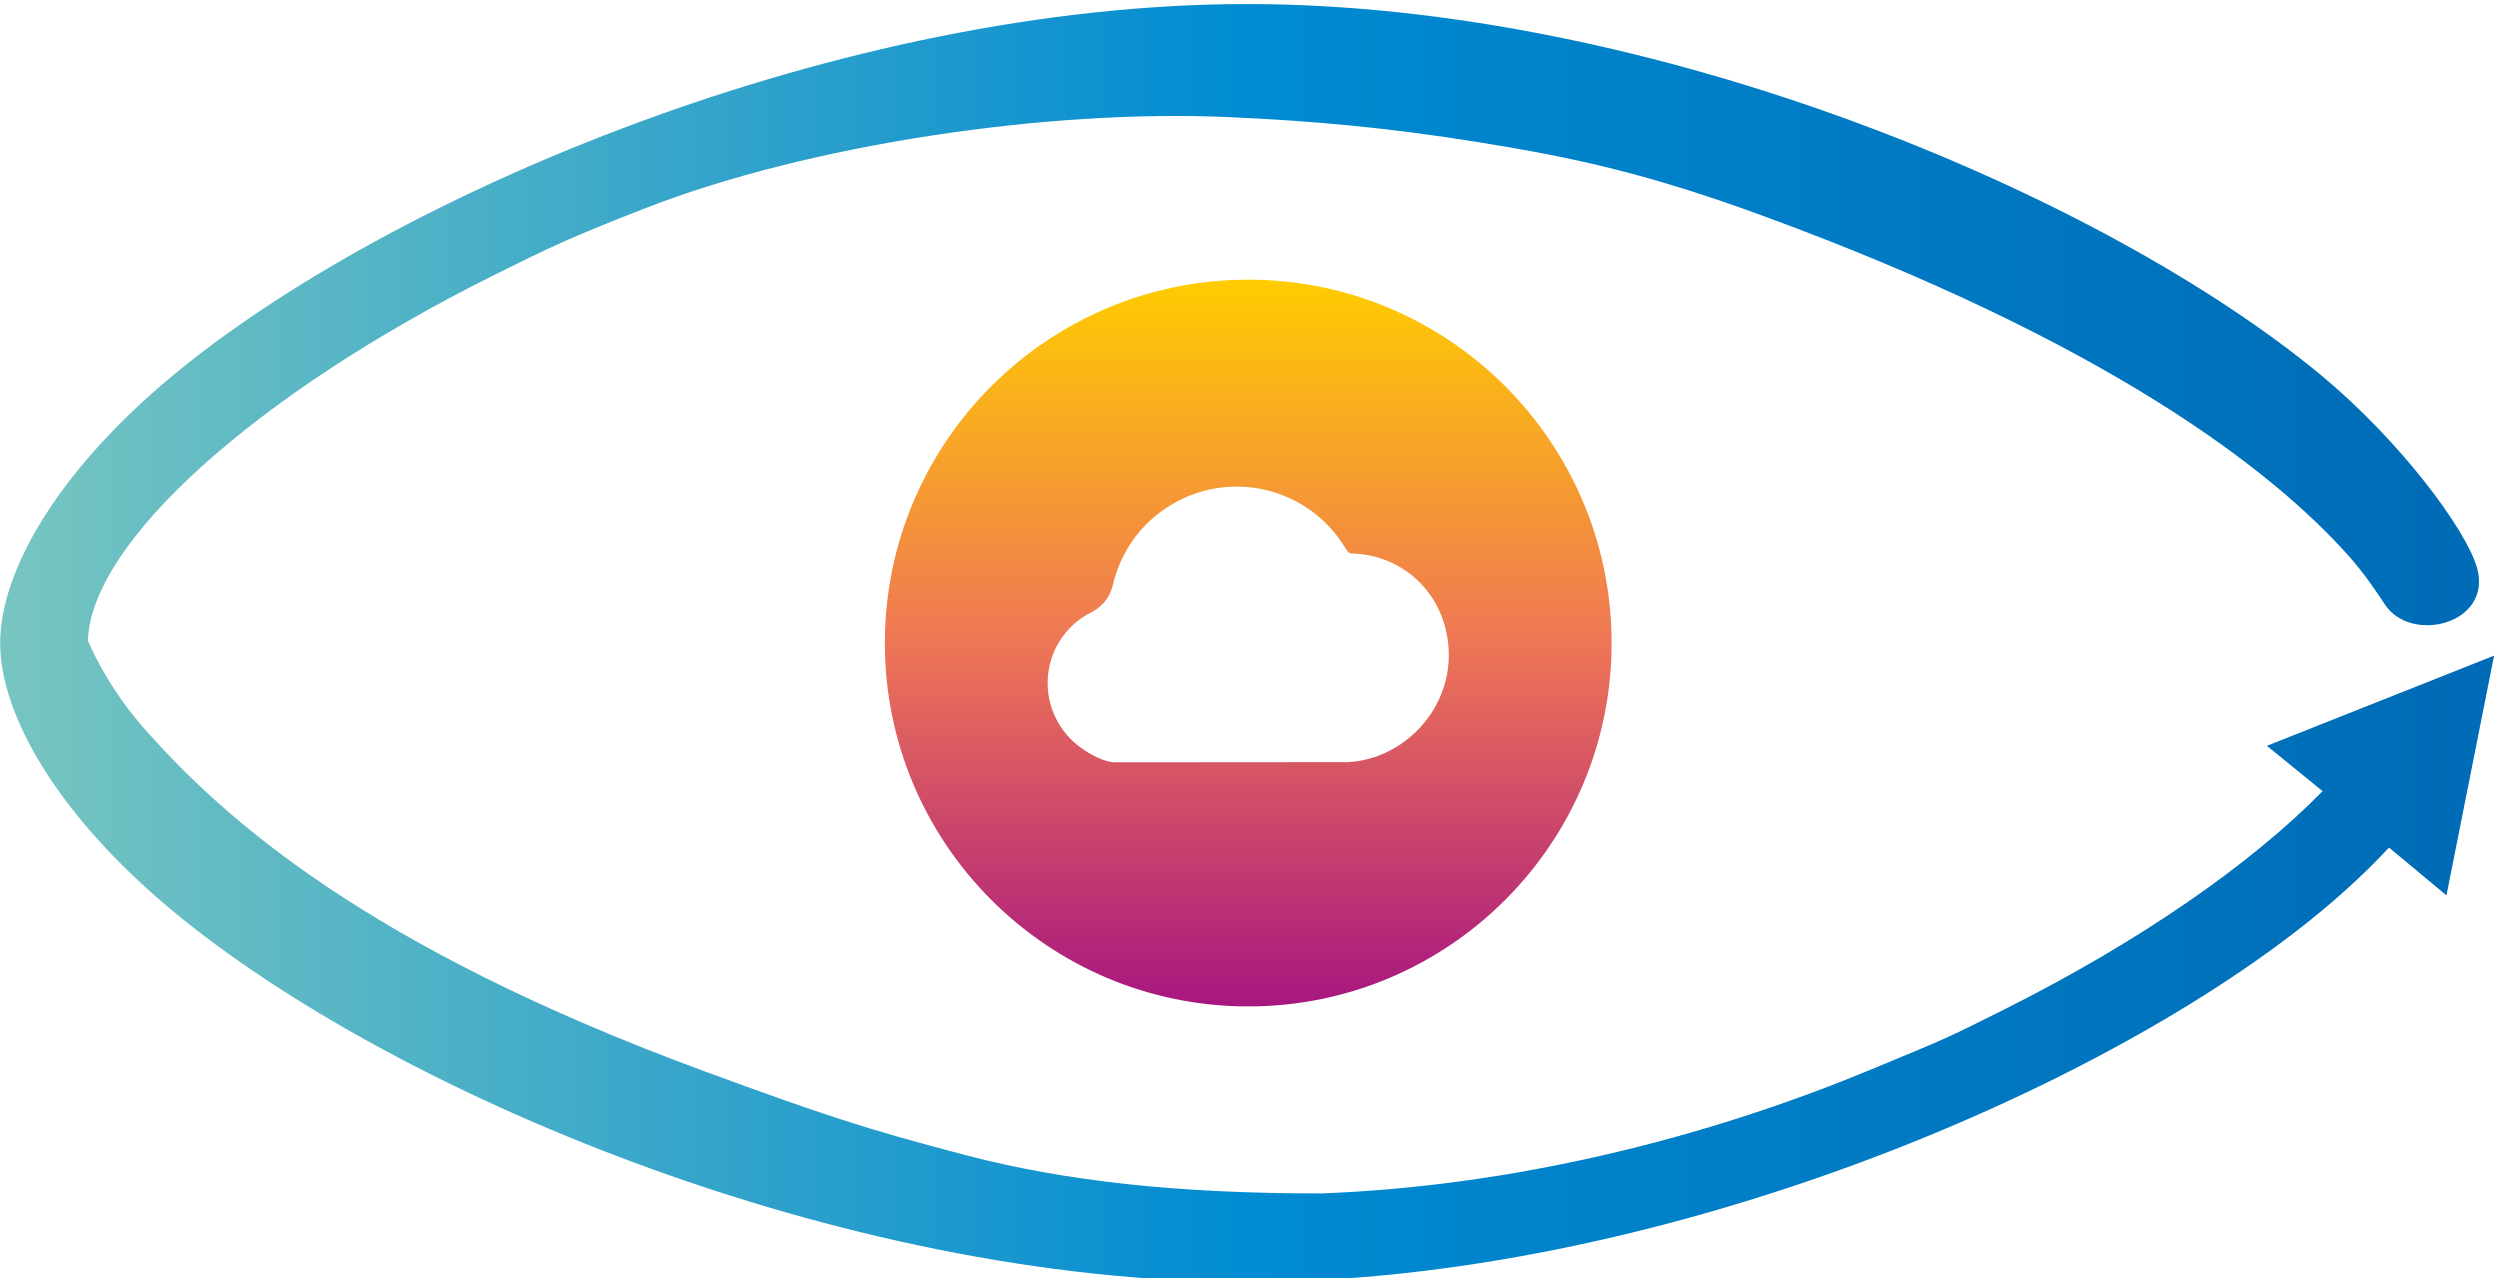 <?xml version="1.0" encoding="UTF-8" standalone="no"?>
<svg xmlns="http://www.w3.org/2000/svg" xmlns:xlink="http://www.w3.org/1999/xlink" xmlns:serif="http://www.serif.com/" width="100%" height="100%" viewBox="0 0 285 146" version="1.1" xml:space="preserve" style="fill-rule:evenodd;clip-rule:evenodd;stroke-linejoin:round;stroke-miterlimit:2;">
    <g id="Experviseur" transform="matrix(1,0,0,1,-21.047,-92.462)">
        <rect x="21.047" y="92.462" width="284.31" height="145.69" style="fill:none;"></rect>
        <clipPath id="_clip1">
            <rect x="21.047" y="92.462" width="284.31" height="145.69"></rect>
        </clipPath>
        <g clip-path="url(#_clip1)">
            <g id="Logo" transform="matrix(1,0,0,1,-1829.41,0.444)">
                <g transform="matrix(1,0,0,1,-1062.6,-1831.89)">
                    <path d="M3055.36,1955.79C3032.5,1955.79 3013.93,1974.35 3013.93,1997.22C3013.93,2020.08 3032.5,2038.64 3055.36,2038.64C3078.22,2038.64 3096.78,2020.08 3096.78,1997.22C3096.78,1974.35 3078.22,1955.79 3055.36,1955.79ZM3078.22,1998.63C3078.22,2005.01 3072.99,2010.46 3066.72,2010.79L3040.21,2010.81C3038.96,2010.81 3037.37,2009.94 3036.39,2009.22C3035.14,2008.38 3034.15,2007.21 3033.46,2005.86C3031.22,2001.41 3032.98,1995.98 3037.43,1993.73C3038.68,1993.12 3039.59,1992 3039.91,1990.65C3040.78,1986.83 3043.13,1983.54 3046.49,1981.51C3053.32,1977.33 3062.23,1979.49 3066.39,1986.33C3066.64,1986.72 3066.83,1987 3067.05,1987L3067.09,1987C3073.47,1987.16 3078.22,1992.16 3078.22,1998.63Z" style="fill:url(#_Linear2);"></path>
                </g>
                <g transform="matrix(1,0,0,1,373.873,-1505.52)">
                    <path d="M1618.76,1598C1665.01,1598 1716.34,1619.72 1741.21,1640.33C1750.21,1647.79 1757.75,1657.93 1758.97,1662.29C1760.74,1668.67 1751.45,1670.98 1748.47,1666.46C1747.56,1665.07 1746.12,1662.93 1744.41,1661C1735.55,1651.01 1716.62,1636.49 1677.72,1622.2C1664.42,1617.32 1656.05,1615.51 1645.33,1613.78C1634.81,1612.08 1626.29,1611.32 1616.67,1610.89C1596.02,1609.96 1568.79,1614.02 1550.21,1621.25C1541.58,1624.61 1539.32,1625.7 1532.72,1628.99C1505.78,1642.43 1486.93,1659.38 1486.61,1670.56C1486.81,1671.07 1488.77,1675.78 1493.11,1680.69C1501.97,1690.68 1518.17,1705.45 1557.07,1719.73C1570.37,1724.61 1575.2,1726.23 1586.85,1729.27C1598.1,1732.2 1610.89,1733.6 1627.19,1733.59C1648.78,1732.78 1670.63,1727.44 1689.69,1719.54C1698.69,1715.82 1698.37,1715.97 1704.94,1712.68C1720.43,1704.94 1733.23,1696.03 1741.36,1687.73L1735.01,1682.56L1760.91,1672.28L1755.48,1699.61L1748.97,1694.19L1748.93,1694.16C1746.7,1696.56 1744.14,1698.97 1741.28,1701.35C1716.49,1721.96 1665.24,1743.69 1618.76,1743.69C1572.27,1743.69 1521.03,1721.96 1496.23,1701.35C1483.15,1690.47 1476.6,1679.02 1476.6,1670.84C1476.6,1662.67 1483.18,1651.21 1496.3,1640.33C1521.17,1619.72 1572.5,1598 1618.76,1598Z" style="fill:url(#_Linear3);"></path>
                </g>
            </g>
        </g>
    </g>
    <defs>
        <linearGradient id="_Linear2" x1="0" y1="0" x2="1" y2="0" gradientUnits="userSpaceOnUse" gradientTransform="matrix(5.07301e-15,82.849,-82.849,5.07301e-15,3055.36,1955.79)"><stop offset="0" style="stop-color:rgb(255,204,0);stop-opacity:1"></stop><stop offset="0.5" style="stop-color:rgb(238,118,86);stop-opacity:1"></stop><stop offset="1" style="stop-color:rgb(167,22,128);stop-opacity:1"></stop></linearGradient>
        <linearGradient id="_Linear3" x1="0" y1="0" x2="1" y2="0" gradientUnits="userSpaceOnUse" gradientTransform="matrix(284.309,0,0,284.309,1476.6,1670.84)"><stop offset="0" style="stop-color:rgb(121,198,192);stop-opacity:1"></stop><stop offset="0.5" style="stop-color:rgb(0,139,210);stop-opacity:1"></stop><stop offset="1" style="stop-color:rgb(0,106,181);stop-opacity:1"></stop></linearGradient>
    </defs>
</svg>
